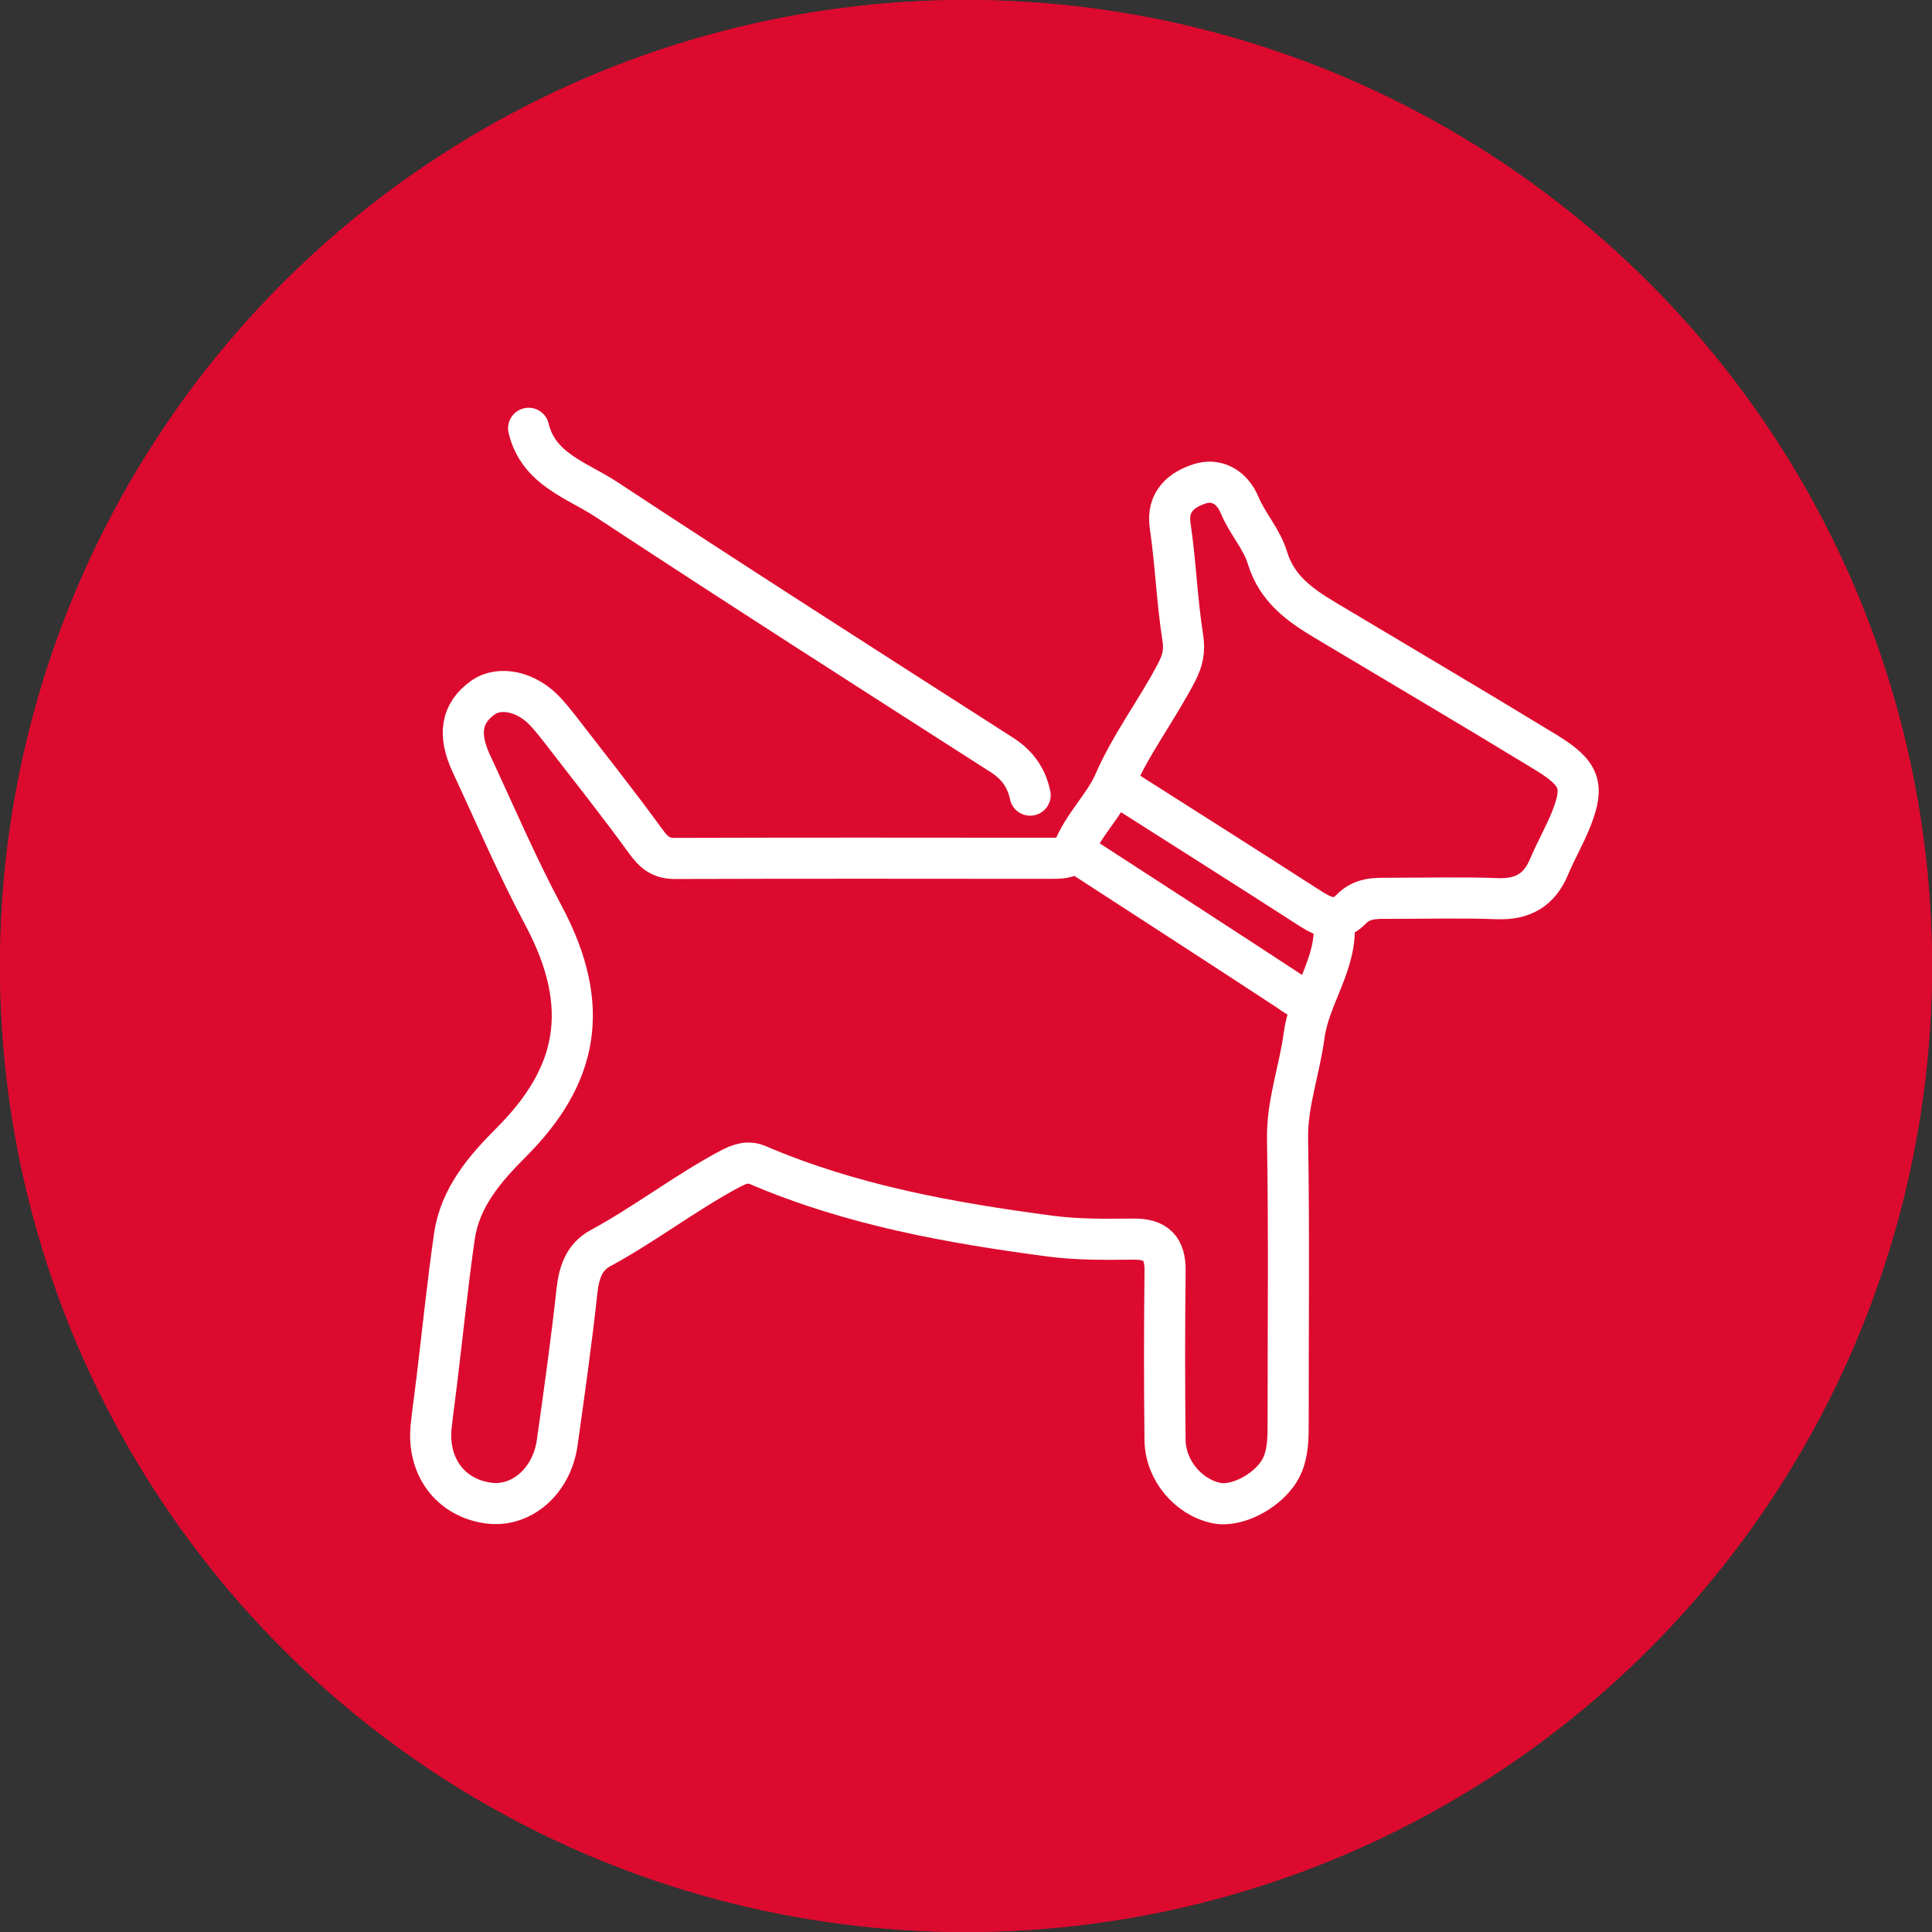 <?xml version="1.0" encoding="UTF-8" standalone="no"?>
<svg xmlns="http://www.w3.org/2000/svg" xmlns:xlink="http://www.w3.org/1999/xlink" xmlns:serif="http://www.serif.com/" width="100%" height="100%" viewBox="0 0 94 94" version="1.1" xml:space="preserve" style="fill-rule:evenodd;clip-rule:evenodd;">
    <rect x="0" y="0" width="94" height="94" fill="#333333" stroke="none"/>
    <g id="icon_infopoint">
        <g id="Ellipse_110">
            <circle cx="47" cy="47" r="47" style="fill:rgb(220,10,46);"></circle>
            <circle cx="47" cy="47" r="46" style="fill:rgb(220,10,46);stroke:rgb(220,10,46);stroke-width:2px;"></circle>
        </g>
    </g>
    <g>
        <path d="M52.352,41.476C55.791,43.707 59.237,45.932 62.664,48.18C62.978,48.387 63.238,48.643 63.646,48.588M25.72,20.839C26.199,22.839 28.083,23.364 29.501,24.299C35.876,28.496 42.308,32.607 48.734,36.723C49.496,37.21 49.941,37.834 50.121,38.687M54.443,38.269C57.511,40.221 60.586,42.164 63.642,44.133C64.343,44.586 65.035,44.967 65.724,44.252C66.261,43.694 66.886,43.703 67.552,43.706C69.318,43.71 71.085,43.658 72.849,43.724C74.081,43.769 74.892,43.313 75.367,42.176C75.703,41.371 76.15,40.611 76.467,39.799C77.082,38.217 76.879,37.622 75.215,36.606C71.656,34.434 68.063,32.321 64.485,30.18C63.247,29.44 62.122,28.65 61.661,27.124C61.39,26.228 60.688,25.473 60.323,24.595C59.928,23.648 59.155,23.285 58.366,23.541C57.538,23.81 56.753,24.365 56.934,25.583C57.2,27.384 57.264,29.215 57.545,31.013C57.649,31.669 57.545,32.134 57.252,32.701C56.303,34.529 55.043,36.164 54.205,38.088C53.709,39.226 52.648,40.186 52.18,41.465C52.069,41.767 51.5,41.76 51.098,41.76C45.009,41.754 38.919,41.748 32.831,41.767C32.147,41.769 31.803,41.466 31.417,40.934C30.073,39.084 28.649,37.293 27.251,35.482C27.03,35.195 26.799,34.915 26.555,34.646C25.649,33.651 24.32,33.352 23.49,33.947C22.455,34.689 22.264,35.719 22.934,37.153C24.085,39.621 25.158,42.134 26.438,44.533C28.832,49.014 28.08,52.368 24.888,55.566C23.591,56.865 22.38,58.262 22.107,60.165C21.774,62.481 21.539,64.811 21.257,67.135C21.167,67.879 21.063,68.621 20.981,69.366C20.763,71.34 21.91,72.882 23.768,73.131C25.365,73.345 26.843,72.074 27.109,70.201C27.457,67.741 27.801,65.279 28.072,62.81C28.17,61.915 28.42,61.159 29.213,60.73C31.36,59.567 33.299,58.066 35.455,56.905C35.994,56.613 36.4,56.486 36.871,56.687C41.422,58.637 46.238,59.5 51.1,60.143C52.432,60.319 53.793,60.301 55.141,60.288C56.246,60.276 56.7,60.731 56.686,61.837C56.653,64.578 56.653,67.321 56.684,70.064C56.702,71.533 57.817,72.844 59.186,73.131C60.227,73.35 61.864,72.458 62.379,71.313C62.67,70.666 62.674,69.938 62.674,69.227C62.67,64.625 62.723,60.023 62.645,55.423C62.616,53.669 63.227,52.068 63.448,50.395C63.704,48.453 65.096,46.849 64.903,44.825" style="fill:none;fill-rule:nonzero;stroke:white;stroke-width:2px;stroke-linecap:round;stroke-linejoin:round;stroke-miterlimit:10;"></path>
    </g>
</svg>
